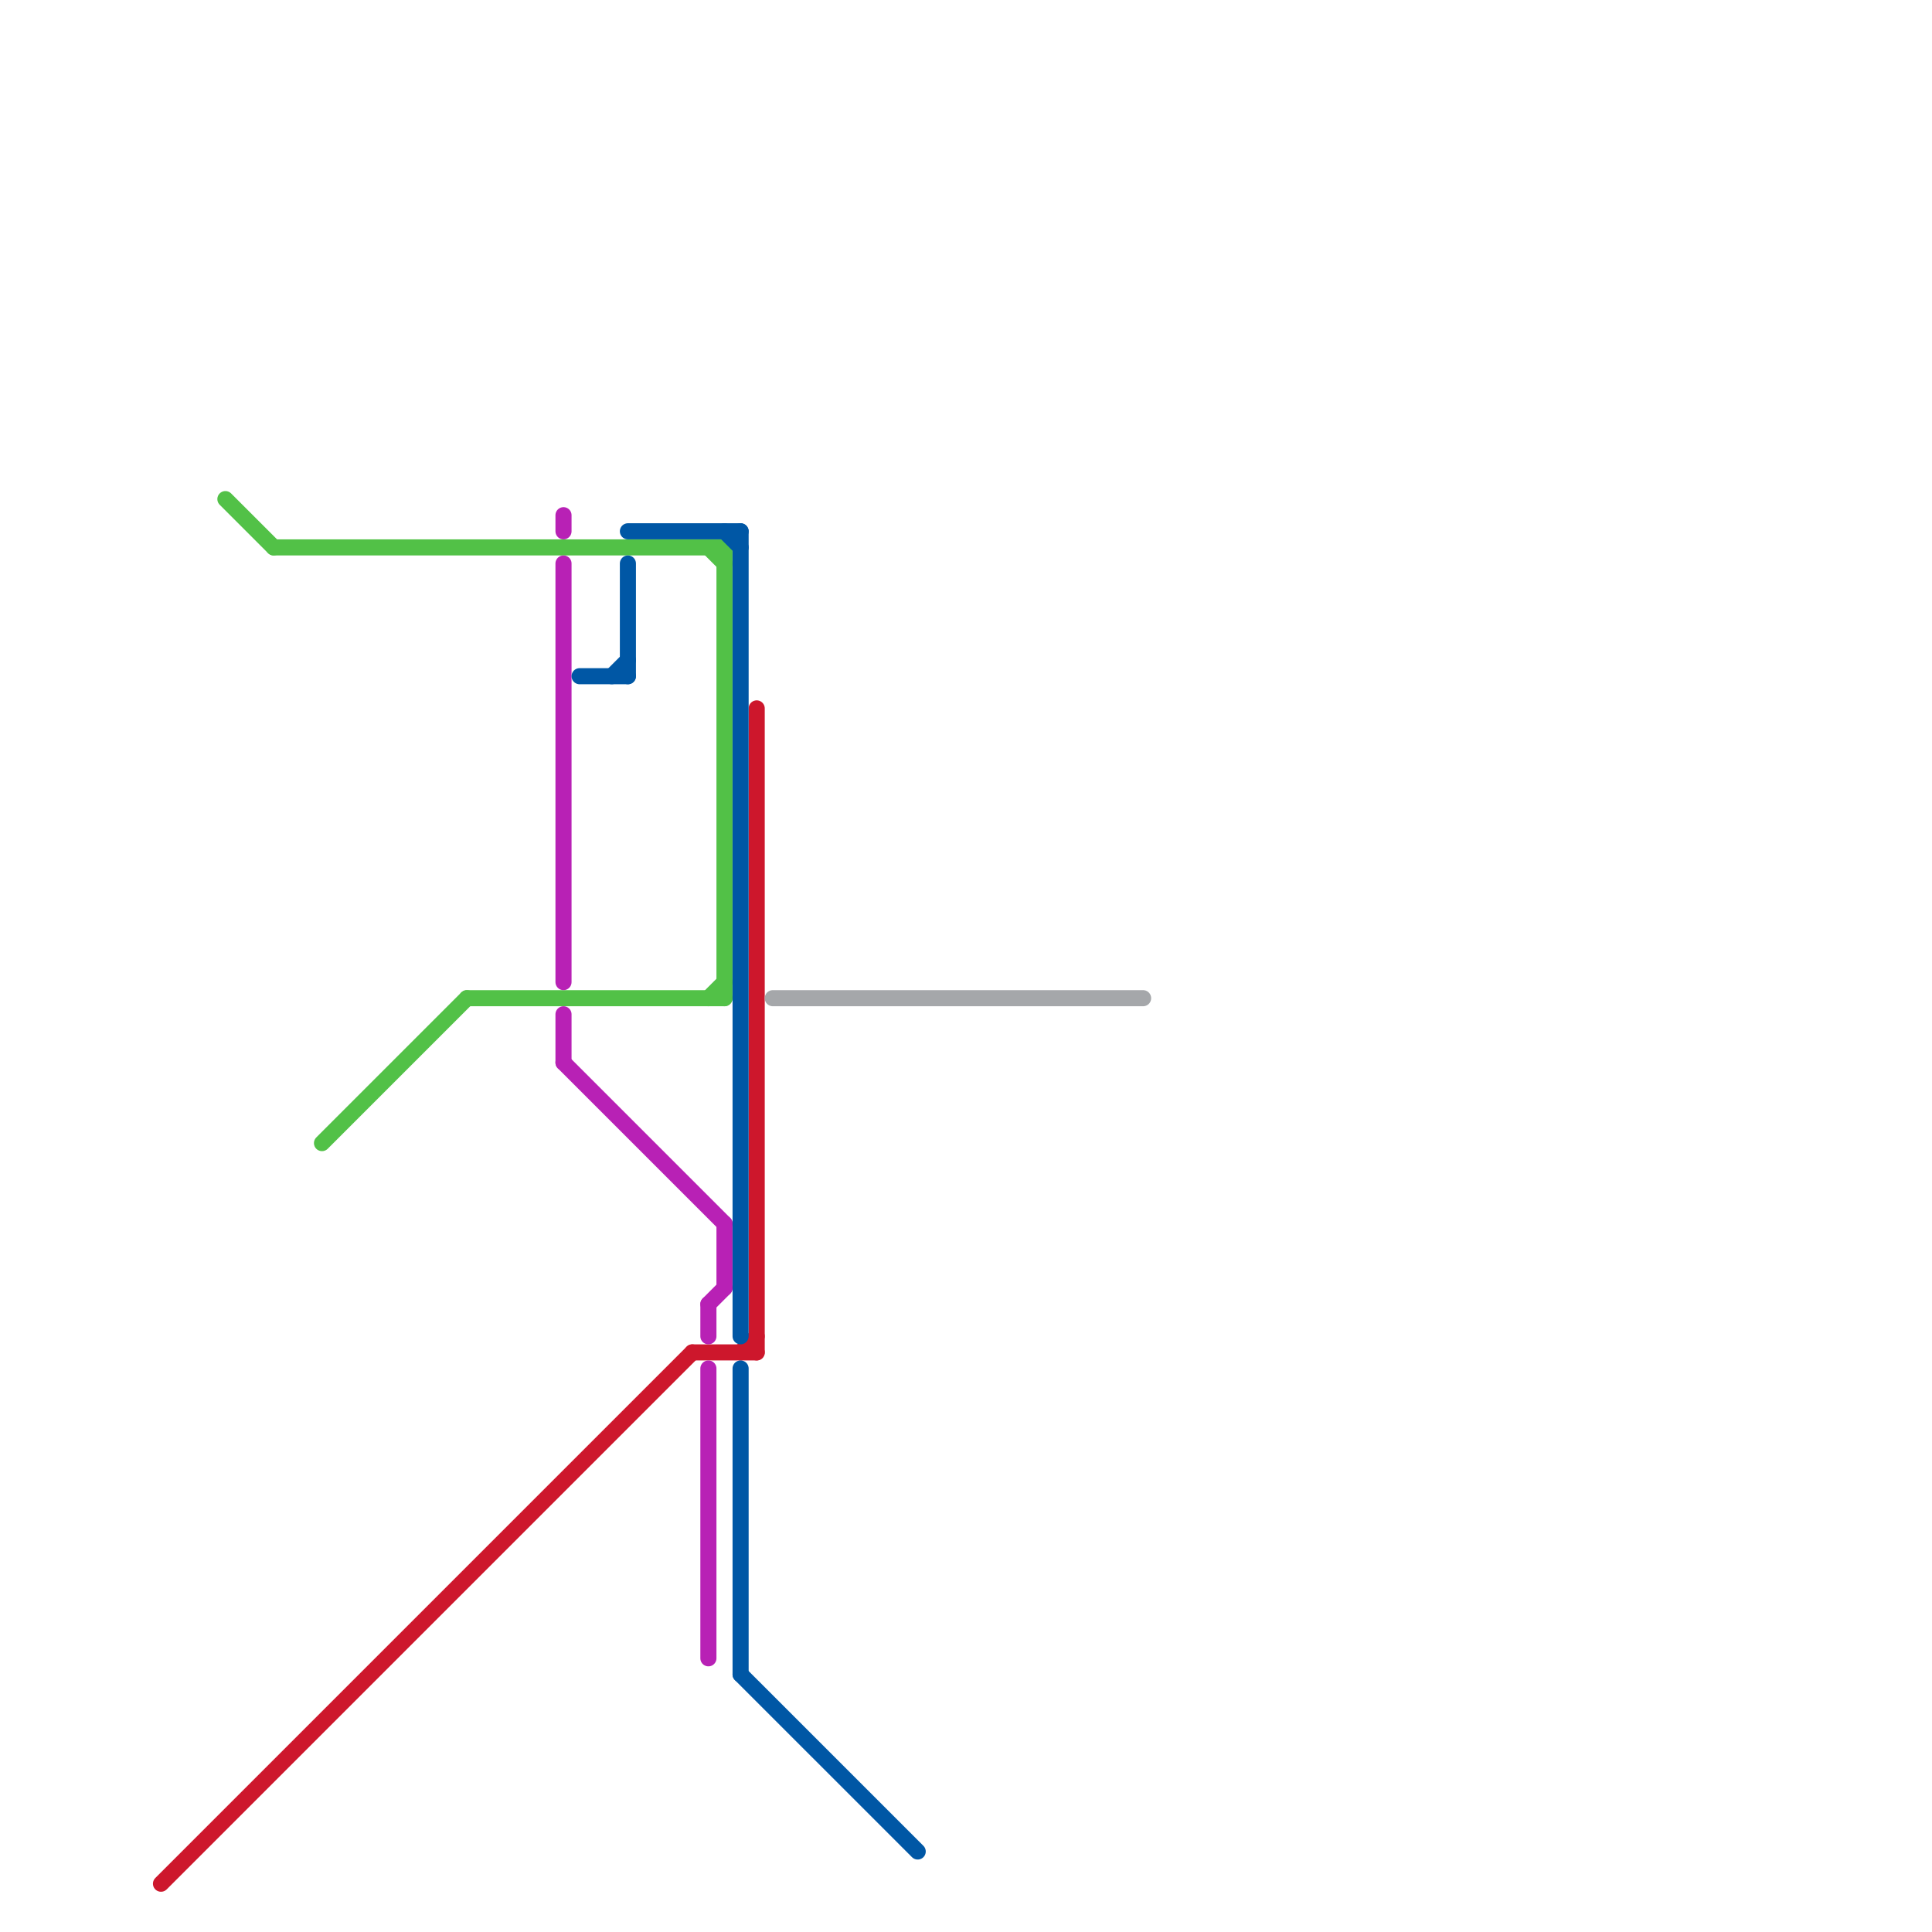 
<svg version="1.1" xmlns="http://www.w3.org/2000/svg" viewBox="0 0 120 120">
<style>text { font: 1px Helvetica; font-weight: 600; white-space: pre; dominant-baseline: central; } line { stroke-width: 1; fill: none; stroke-linecap: round; stroke-linejoin: round; } .c0 { stroke: #cd172c } .c1 { stroke: #52c147 } .c2 { stroke: #b821b5 } .c3 { stroke: #0057a5 } .c4 { stroke: #a5a7aa }</style><defs><g id="wm-xf"><circle r="1.2" fill="#000"/><circle r="0.9" fill="#fff"/><circle r="0.6" fill="#000"/><circle r="0.3" fill="#fff"/></g><g id="wm"><circle r="0.6" fill="#000"/><circle r="0.3" fill="#fff"/></g></defs><line class="c0" x1="46" y1="84" x2="47" y2="83"/><line class="c0" x1="10" y1="117" x2="43" y2="84"/><line class="c0" x1="43" y1="84" x2="47" y2="84"/><line class="c0" x1="47" y1="44" x2="47" y2="84"/><line class="c1" x1="45" y1="34" x2="45" y2="62"/><line class="c1" x1="14" y1="31" x2="17" y2="34"/><line class="c1" x1="17" y1="34" x2="45" y2="34"/><line class="c1" x1="20" y1="71" x2="29" y2="62"/><line class="c1" x1="44" y1="62" x2="45" y2="61"/><line class="c1" x1="29" y1="62" x2="45" y2="62"/><line class="c1" x1="44" y1="34" x2="45" y2="35"/><line class="c2" x1="35" y1="35" x2="35" y2="61"/><line class="c2" x1="44" y1="81" x2="45" y2="80"/><line class="c2" x1="44" y1="81" x2="44" y2="83"/><line class="c2" x1="44" y1="85" x2="44" y2="103"/><line class="c2" x1="35" y1="63" x2="35" y2="66"/><line class="c2" x1="45" y1="76" x2="45" y2="80"/><line class="c2" x1="35" y1="32" x2="35" y2="33"/><line class="c2" x1="35" y1="66" x2="45" y2="76"/><line class="c3" x1="36" y1="42" x2="39" y2="42"/><line class="c3" x1="46" y1="104" x2="57" y2="115"/><line class="c3" x1="39" y1="33" x2="46" y2="33"/><line class="c3" x1="39" y1="35" x2="39" y2="42"/><line class="c3" x1="46" y1="33" x2="46" y2="83"/><line class="c3" x1="38" y1="42" x2="39" y2="41"/><line class="c3" x1="45" y1="33" x2="46" y2="34"/><line class="c3" x1="46" y1="85" x2="46" y2="104"/><line class="c4" x1="48" y1="62" x2="71" y2="62"/>
</svg>
